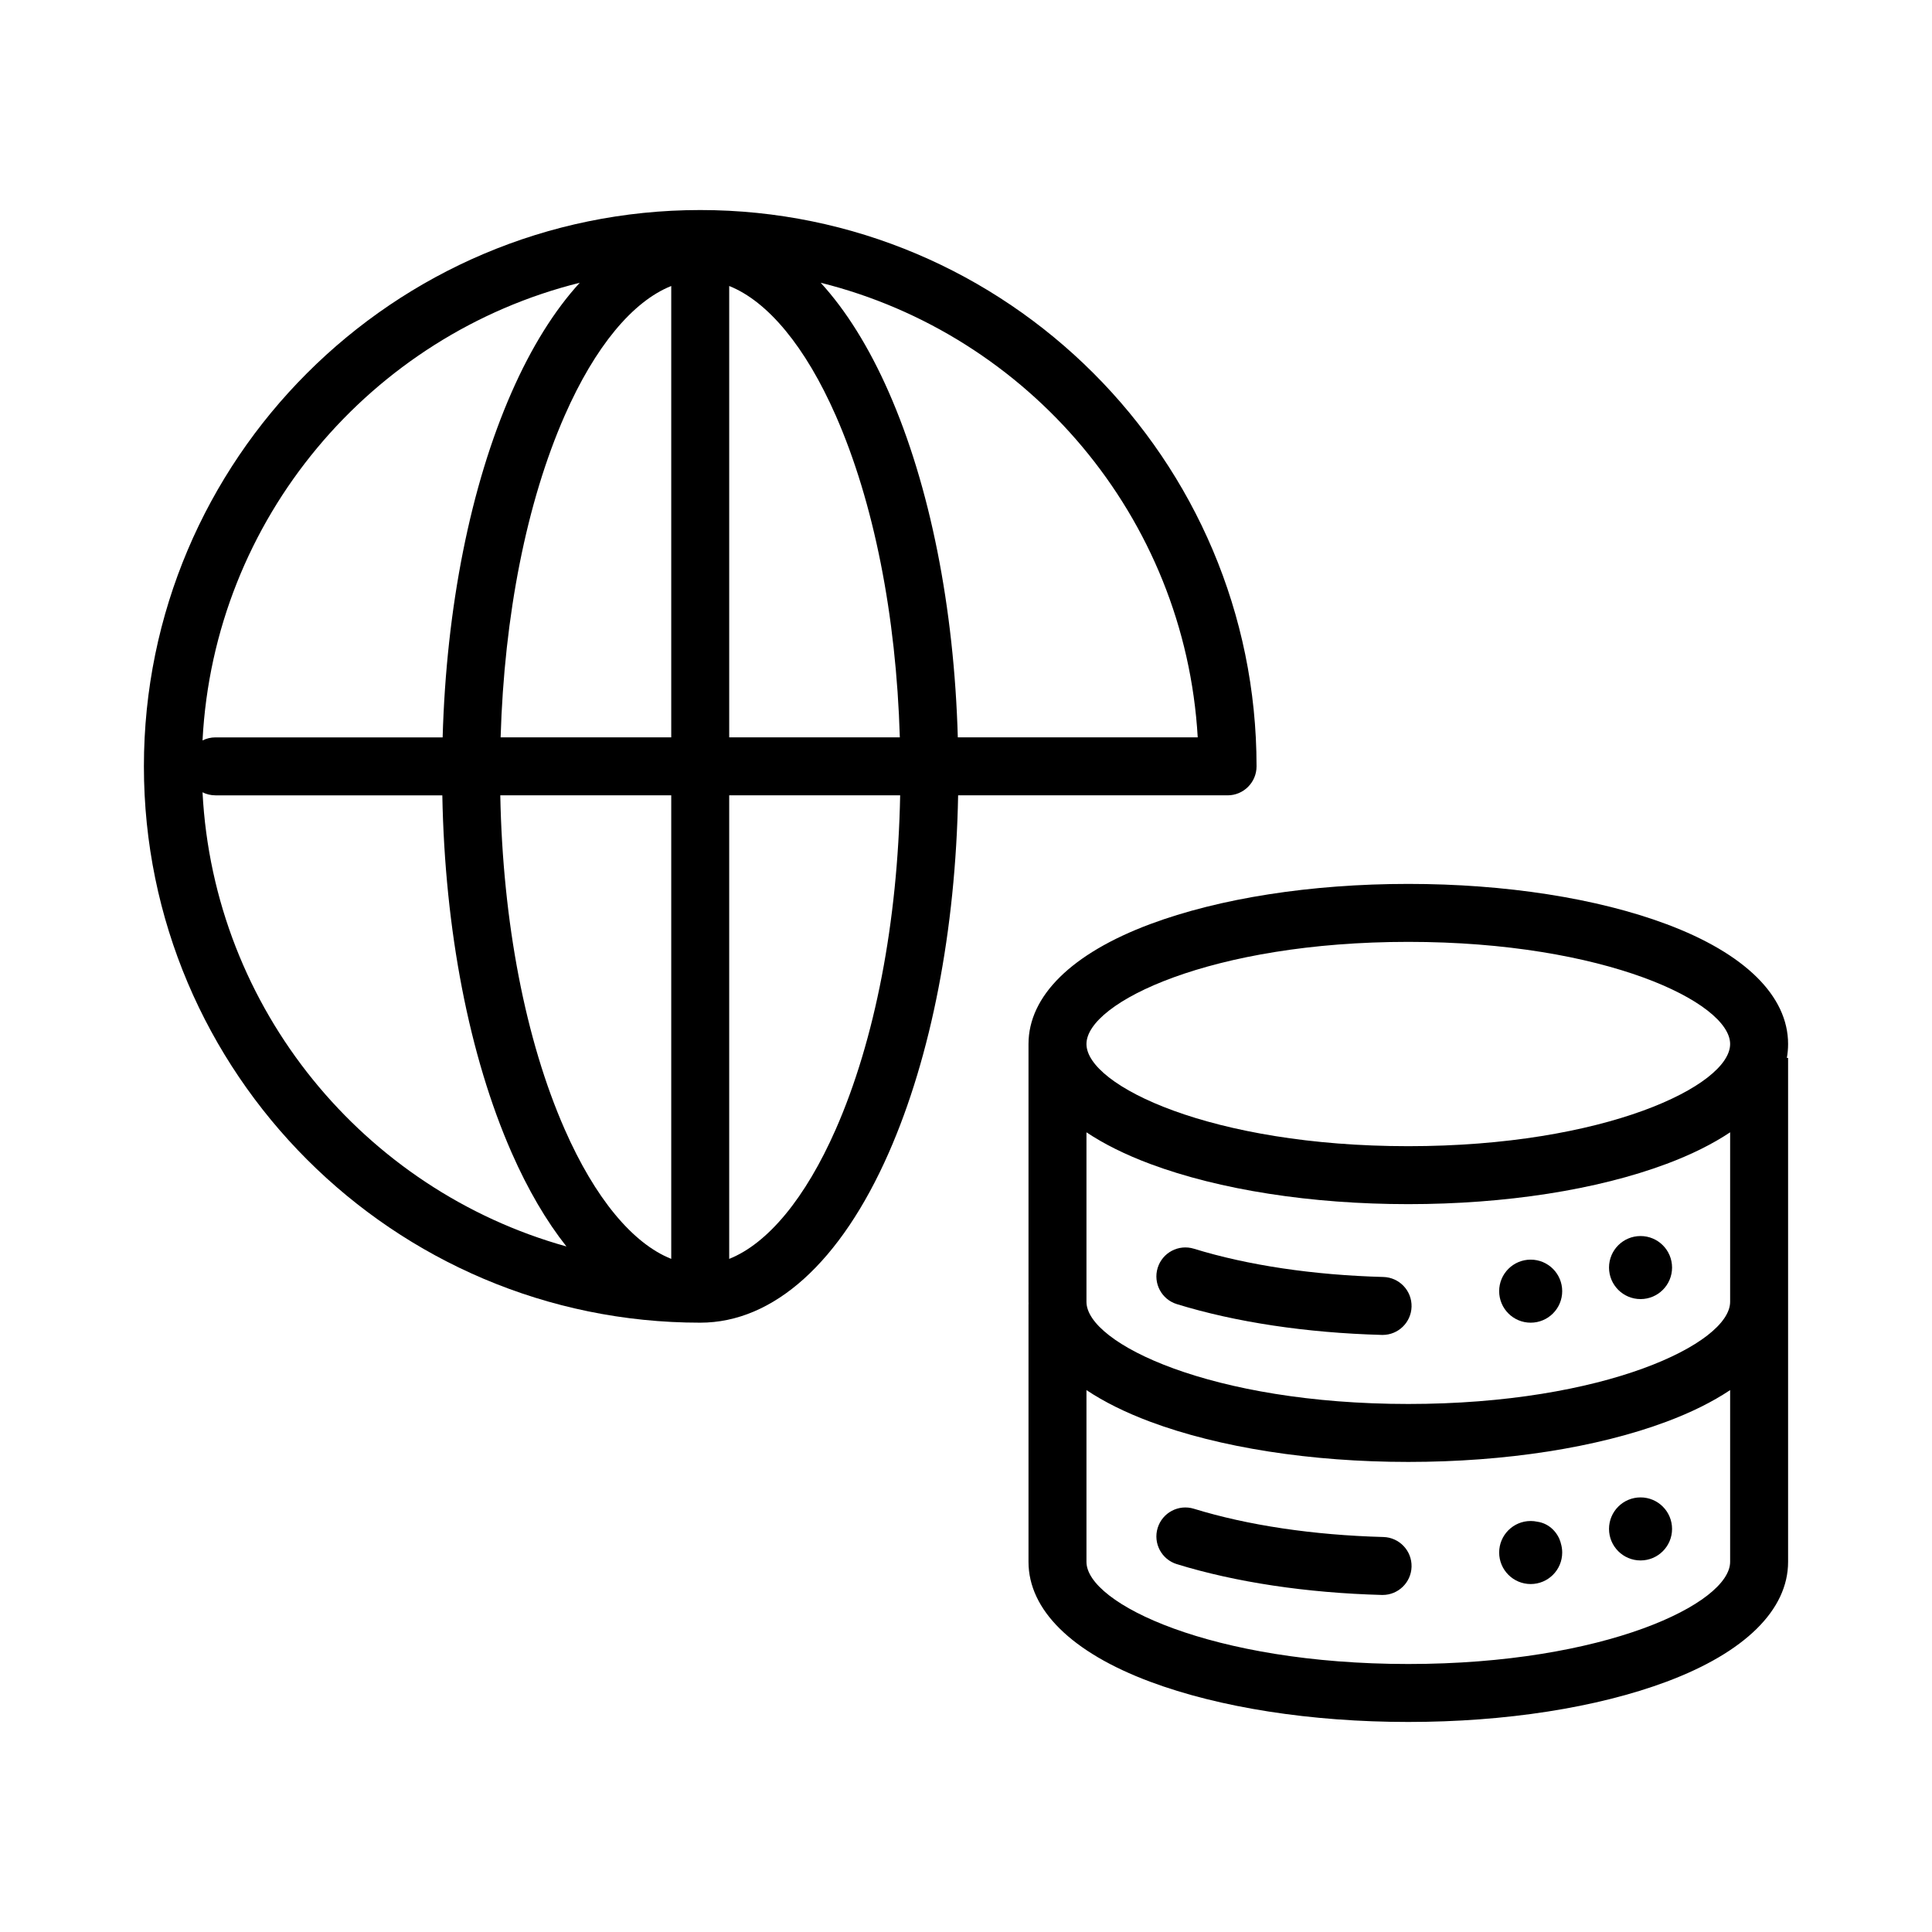 <svg id="Layer_1" enable-background="new 0 0 500 500" viewBox="0 0 500 500" xmlns="http://www.w3.org/2000/svg"><g fill="rgb(0,0,0)"><path d="m462.757 270.193c0-12.421-11.175-23.438-31.466-31.023-17.967-6.716-41.699-10.415-66.825-10.415s-48.858 3.699-66.825 10.415c-20.291 7.585-31.466 18.602-31.466 31.023v66.715c0 .194.011.387.016.58h-.016v66.716c0 12.42 11.175 23.438 31.466 31.023 17.968 6.716 41.699 10.415 66.825 10.415s48.857-3.699 66.825-10.415c20.291-7.585 31.466-18.602 31.466-31.023v-67.296-2.998-60.117h-.322c.212-1.186.322-2.386.322-3.6zm-98.291-26.438c50.845 0 83.291 15.658 83.291 26.438s-32.446 26.438-83.291 26.438-83.291-15.658-83.291-26.438 32.446-26.438 83.291-26.438zm0 186.887c-50.845 0-83.291-15.658-83.291-26.438v-44.448c4.532 3.026 10.04 5.773 16.466 8.175 17.967 6.716 41.699 10.415 66.825 10.415s48.858-3.699 66.825-10.415c6.426-2.402 11.934-5.149 16.466-8.175v44.448c0 10.779-32.446 26.438-83.291 26.438zm83.291-93.733c0 10.78-32.446 26.438-83.291 26.438s-83.291-15.658-83.291-26.438v-43.868c4.532 3.026 10.04 5.773 16.466 8.175 17.968 6.716 41.699 10.415 66.825 10.415s48.857-3.699 66.825-10.415c6.426-2.402 11.934-5.149 16.466-8.175v40.87z"/><path d="m358.016 330.482c-18.141-.491-35.098-3.02-49.036-7.314-3.962-1.218-8.156 1.001-9.376 4.96-1.219 3.958 1.002 8.156 4.96 9.376 15.222 4.688 33.565 7.444 53.046 7.972.069.002.138.003.207.003 4.048 0 7.383-3.226 7.493-7.297.112-4.141-3.153-7.588-7.294-7.7z"/><path d="m358.016 397.777c-18.143-.491-35.099-3.02-49.036-7.313-3.957-1.221-8.156 1-9.376 4.96-1.219 3.959 1.002 8.156 4.96 9.376 15.22 4.688 33.562 7.445 53.046 7.972.069.002.138.003.207.003 4.048 0 7.383-3.226 7.493-7.297.112-4.141-3.153-7.588-7.294-7.7z"/><path d="m403.883 399.159c-.62-2.188-2.647-4.861-6.036-5.344-.551-.117-1.121-.182-1.707-.182-4.505 0-8.158 3.652-8.158 8.158s3.652 8.158 8.158 8.158 8.158-3.652 8.158-8.158c0-.832-.126-1.634-.358-2.39-.019-.08-.035-.164-.057-.241z"/><path d="m317.694 205.833c4.143 0 7.5-3.358 7.5-7.5 0-79.388-64.587-143.975-143.976-143.975-79.388 0-143.976 64.587-143.976 143.975s64.587 143.976 143.976 143.976c18.998 0 36.33-15.624 48.802-43.994 10.989-24.997 17.296-57.645 17.941-92.482zm-7.724-15h-62.089c-.957-33.652-7.203-65.094-17.86-89.336-5.127-11.663-11.077-21.166-17.625-28.321 53.763 13.397 94.287 60.614 97.575 117.656zm-136.252 134.964c-9.989-3.978-19.739-15.705-27.571-33.519-10.181-23.159-16.041-53.666-16.673-86.445h44.244zm-44.157-134.964c.936-31.579 6.732-60.884 16.586-83.299 7.832-17.814 17.582-29.541 27.571-33.519v116.818h-44.157zm59.157-116.818c9.989 3.978 19.739 15.705 27.571 33.519 9.854 22.415 15.65 51.72 16.586 83.299h-44.157zm-38.677-.838c-6.548 7.154-12.498 16.658-17.625 28.321-10.658 24.242-16.904 55.684-17.86 89.336h-58.808c-1.198 0-2.327.288-3.331.788 2.957-57.396 43.614-104.986 97.625-118.444zm-97.625 131.869c1.005.5 2.133.788 3.331.788h58.727c.644 34.836 6.952 67.485 17.941 92.482 4.213 9.582 8.981 17.705 14.18 24.268-52.287-14.588-91.286-61.368-94.18-117.537zm163.873 87.233c-7.832 17.814-17.582 29.541-27.571 33.519v-119.964h44.244c-.632 32.779-6.492 63.286-16.673 86.445z"/><circle cx="396.139" cy="334.151" r="8.158"/><circle cx="424.571" cy="328.044" r="8.158"/><circle cx="424.571" cy="395.684" r="8.158"/></g></svg>